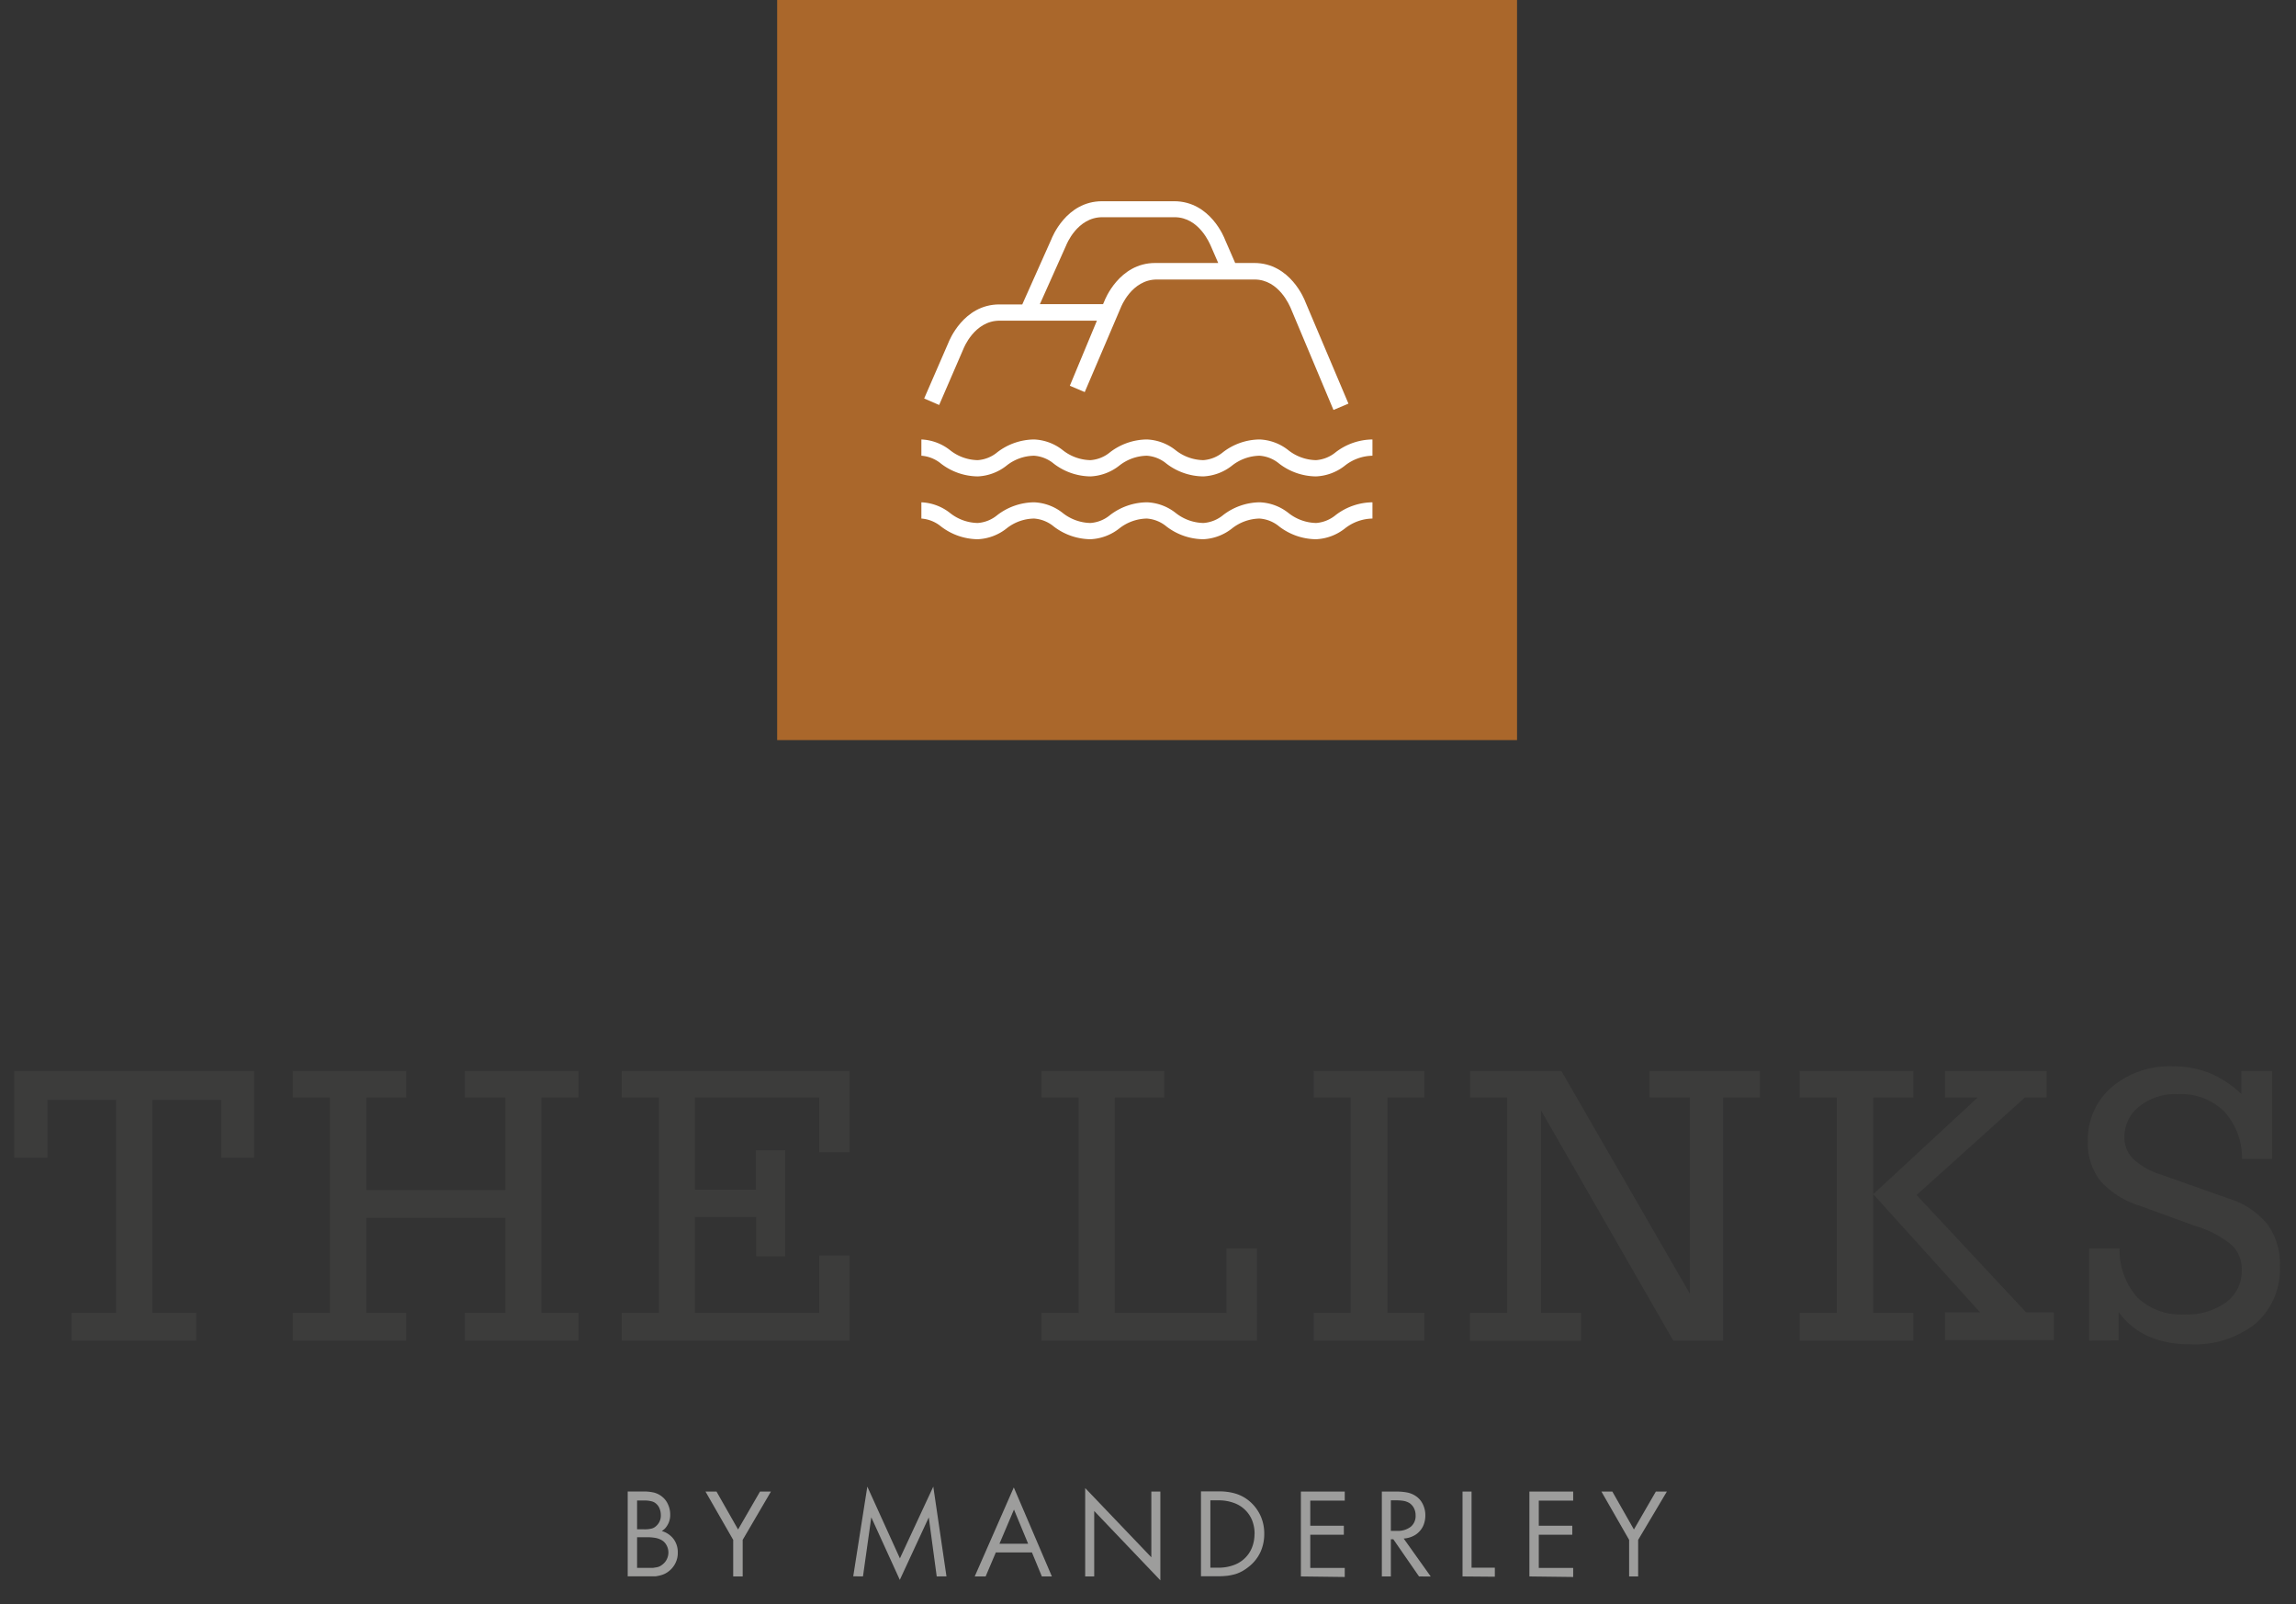<svg id="Layer_1" data-name="Layer 1" xmlns="http://www.w3.org/2000/svg" viewBox="0 0 254.4 177.7"><rect x="0" y="0" width="254.4" height="177.7" fill="#333333" stroke="none"/><title>The Links_Logo a</title><path d="M75.1,172a2.52,2.52,0,0,1-.25,1.12,2.55,2.55,0,0,1-.69.88,2.52,2.52,0,0,1-.45.3,2.47,2.47,0,0,1-.5.19,4.72,4.72,0,0,1-.59.12q-.32,0-.72,0H69.55v-9.4h1.71a4.86,4.86,0,0,1,1.24.13,2.39,2.39,0,0,1,.88.46,2.22,2.22,0,0,1,.64.85,2.64,2.64,0,0,1,.24,1.11,2.17,2.17,0,0,1-.44,1.38,1.57,1.57,0,0,1-.2.23,2.35,2.35,0,0,1-.29.22,2.51,2.51,0,0,1,1.3.88A2.46,2.46,0,0,1,75.1,172Zm-1.88-4.2a1.82,1.82,0,0,0-.14-.7,1.34,1.34,0,0,0-.37-.53,1.14,1.14,0,0,0-.51-.27,2.81,2.81,0,0,0-.79-.09h-.82v3.19h.79a3.2,3.2,0,0,0,.81-.08,1.13,1.13,0,0,0,.52-.29A1.53,1.53,0,0,0,73.22,167.78Zm.84,4.16a1.68,1.68,0,0,0-.22-.82,1.39,1.39,0,0,0-.58-.57,2.17,2.17,0,0,0-.65-.22,5,5,0,0,0-1-.07H70.59v3.39h1.2l.57,0,.44-.07a1.7,1.7,0,0,0,.34-.12,2.73,2.73,0,0,0,.3-.21,1.59,1.59,0,0,0,.45-.57A1.65,1.65,0,0,0,74.06,171.94Z" style="fill:#9d9d9c"/><path d="M82.29,170.57v4.05H81.24v-4.05l-3.07-5.35h1.22l2.39,4.2,2.43-4.2h1.21Z" style="fill:#9d9d9c"/><path d="M103.79,174.62l-.88-6.54L99.7,175l-3.16-6.93-.92,6.54H94.54l1.56-9.94,3.61,7.95,3.7-7.95,1.46,9.94Z" style="fill:#9d9d9c"/><path d="M115.44,174.62l-1.1-2.66h-4l-1.13,2.66H108l4.33-9.86,4.22,9.86Zm-3.09-7.41L110.74,171h3.18Z" style="fill:#9d9d9c"/><path d="M121.24,167.37v7.25h-1v-9.79l7.33,7.67v-7.28h1v9.83Z" style="fill:#9d9d9c"/><path d="M140.08,169.92a4.77,4.77,0,0,1-.42,2,4.44,4.44,0,0,1-1.25,1.59,5.48,5.48,0,0,1-.72.5,4.09,4.09,0,0,1-.77.34,6.09,6.09,0,0,1-.89.19,8.5,8.5,0,0,1-1.05.06h-1.91v-9.4H135a6.22,6.22,0,0,1,1.95.26,4.35,4.35,0,0,1,1.5.83,4.68,4.68,0,0,1,1.21,1.59A4.77,4.77,0,0,1,140.08,169.92Zm-1.07,0a4,4,0,0,0-.28-1.53,3.36,3.36,0,0,0-.81-1.18,3.42,3.42,0,0,0-1.25-.75,4.8,4.8,0,0,0-1.65-.27h-.91v7.46H135a4.8,4.8,0,0,0,1.65-.27,3.42,3.42,0,0,0,1.25-.75,3.36,3.36,0,0,0,.81-1.18A4,4,0,0,0,139,169.92Z" style="fill:#9d9d9c"/><path d="M144.14,174.62v-9.4H149v1h-3.82V169h3.72v1h-3.72v3.68H149v1Z" style="fill:#9d9d9c"/><path d="M157.23,174.62l-2.85-4.12h-.27v4.12h-1v-9.4h1.52a6.12,6.12,0,0,1,1.33.11,2.58,2.58,0,0,1,.93.4,2.21,2.21,0,0,1,.76.89,2.71,2.71,0,0,1,.28,1.23,2.86,2.86,0,0,1-.17,1,2.22,2.22,0,0,1-.48.78,2.25,2.25,0,0,1-.75.54,2.72,2.72,0,0,1-1,.25l3,4.21Zm-.38-6.77a1.7,1.7,0,0,0-.18-.79,1.52,1.52,0,0,0-.5-.57,2.07,2.07,0,0,0-.59-.23,4.89,4.89,0,0,0-.84-.07h-.63v3.38h.66a2.32,2.32,0,0,0,1.54-.45A1.54,1.54,0,0,0,156.85,167.85Z" style="fill:#9d9d9c"/><path d="M162.05,174.62v-9.4h1v8.43h2.58v1Z" style="fill:#9d9d9c"/><path d="M169.46,174.62v-9.4h4.85v1H170.5V169h3.71v1H170.5v3.68h3.81v1Z" style="fill:#9d9d9c"/><path d="M181.51,170.57v4.05h-1v-4.05l-3.07-5.35h1.21l2.39,4.2,2.43-4.2h1.22Z" style="fill:#9d9d9c"/><path d="M5.26,121.84v6.4H1.58v-9.61H28.15v9.61H24.51v-6.4H16.88v23.58h4.87v3.08H7.91v-3.08h4.94V121.84Z" style="fill:#3c3c3b"/><path d="M32.44,148.5v-3.08h4.11V121.57H32.44v-2.94H45v2.94H40.59v10.26H56V121.57H51.51v-2.94H64.1v2.94H60v23.85H64.1v3.08H51.51v-3.08H56V134.9H40.59v10.52H45v3.08Z" style="fill:#3c3c3b"/><path d="M68.89,148.5v-3.08H73V121.57H68.89v-2.94H94.13v9H90.77v-6.06H77v10.21h6.76v-4.37H87v11.75H83.79v-4.35H77v10.61H90.77v-6.35h3.36v9.43Z" style="fill:#3c3c3b"/><path d="M115.4,148.5v-3.08h4.11V121.57H115.4v-2.94H129v2.94h-5.48v23.85h12.37v-7.13h3.39V148.5Z" style="fill:#3c3c3b"/><path d="M145.56,148.5v-3.08h4.09V121.57h-4.09v-2.94h12.26v2.94h-4.09v23.85h4.09v3.08Z" style="fill:#3c3c3b"/><path d="M167,145.42V121.57h-4.11v-2.94H173l14.25,24.69V121.57h-4.47v-2.94H195v2.94h-4.08V148.5H185.4L170.75,123v22.43h4.44v3.08H162.87v-3.08Z" style="fill:#3c3c3b"/><path d="M199.41,148.5v-3.08h4.11V121.57h-4.11v-2.94H212v2.94h-4.44v23.85H212v3.08Zm8.15-16.22,11.57-10.71H215.5v-2.94h11.26v2.94h-2.4l-12,10.8,12.14,13h3.07v3.08H215.5v-3.08h3.9Z" style="fill:#3c3c3b"/><path d="M231.48,148.5V138.29h3.37a7.93,7.93,0,0,0,2,5.46A7,7,0,0,0,242,145.6a7.38,7.38,0,0,0,4.65-1.34,4.3,4.3,0,0,0,1.74-3.57,3.71,3.71,0,0,0-1.09-2.76,11.13,11.13,0,0,0-4-2.11l-6.21-2.26a9.69,9.69,0,0,1-4.37-2.76,6.72,6.72,0,0,1-1.38-4.36,7.64,7.64,0,0,1,2.62-6,9.85,9.85,0,0,1,6.81-2.32,10.74,10.74,0,0,1,4.08.75,11.46,11.46,0,0,1,3.5,2.32v-2.56h3.41v9.74h-3.34a7.63,7.63,0,0,0-2-5.28,6.87,6.87,0,0,0-5.13-1.9,6.45,6.45,0,0,0-4.25,1.36,4.25,4.25,0,0,0-1.65,3.42,3.29,3.29,0,0,0,1,2.42,7.87,7.87,0,0,0,3.09,1.73l7.54,2.67a8.85,8.85,0,0,1,4.23,2.84,7.4,7.4,0,0,1,1.36,4.59,8,8,0,0,1-2.66,6.37,10.83,10.83,0,0,1-7.35,2.31A11.09,11.09,0,0,1,238,148a8.13,8.13,0,0,1-3.26-2.68v3.16Z" style="fill:#3c3c3b"/><rect x="86.11" width="81.98" height="81.98" style="fill:#aa672b"/><path d="M148,50.09a3.86,3.86,0,0,1-2.18.88,5.1,5.1,0,0,1-3.08-1.11,5.47,5.47,0,0,0-3.17-1.18,6.74,6.74,0,0,0-4.06,1.41,3.86,3.86,0,0,1-2.18.88,5.1,5.1,0,0,1-3.08-1.11,5.47,5.47,0,0,0-3.17-1.18A6.8,6.8,0,0,0,123,50.09a3.81,3.81,0,0,1-2.18.88,5.1,5.1,0,0,1-3.07-1.11,5.47,5.47,0,0,0-3.17-1.18,6.8,6.8,0,0,0-4.07,1.41,3.81,3.81,0,0,1-2.18.88,5.07,5.07,0,0,1-3.07-1.11,5.5,5.5,0,0,0-3.17-1.18v1.8a3.86,3.86,0,0,1,2.18.88,6.79,6.79,0,0,0,4.06,1.41,5.53,5.53,0,0,0,3.18-1.18,5,5,0,0,1,3.07-1.11,3.84,3.84,0,0,1,2.18.88,6.79,6.79,0,0,0,4.06,1.41A5.53,5.53,0,0,0,124,51.59a5.07,5.07,0,0,1,3.07-1.11,3.81,3.81,0,0,1,2.18.88,6.8,6.8,0,0,0,4.07,1.41,5.53,5.53,0,0,0,3.17-1.18,5.07,5.07,0,0,1,3.07-1.11,3.81,3.81,0,0,1,2.18.88,6.8,6.8,0,0,0,4.07,1.41A5.53,5.53,0,0,0,149,51.59a5.07,5.07,0,0,1,3.07-1.11v-1.8A6.79,6.79,0,0,0,148,50.09Z" style="fill:#fff"/><path d="M145.84,57.93a5.1,5.1,0,0,1-3.08-1.11,5.47,5.47,0,0,0-3.17-1.18,6.74,6.74,0,0,0-4.06,1.41,3.86,3.86,0,0,1-2.18.88,5.1,5.1,0,0,1-3.08-1.11,5.47,5.47,0,0,0-3.17-1.18A6.8,6.8,0,0,0,123,57.05a3.81,3.81,0,0,1-2.18.88,5.1,5.1,0,0,1-3.07-1.11,5.47,5.47,0,0,0-3.17-1.18,6.8,6.8,0,0,0-4.07,1.41,3.81,3.81,0,0,1-2.18.88,5.07,5.07,0,0,1-3.07-1.11,5.5,5.5,0,0,0-3.17-1.18v1.8a3.86,3.86,0,0,1,2.18.88,6.79,6.79,0,0,0,4.06,1.41,5.53,5.53,0,0,0,3.18-1.18,5,5,0,0,1,3.07-1.11,3.84,3.84,0,0,1,2.18.88,6.79,6.79,0,0,0,4.06,1.41A5.53,5.53,0,0,0,124,58.55a5.07,5.07,0,0,1,3.07-1.11,3.81,3.81,0,0,1,2.18.88,6.8,6.8,0,0,0,4.07,1.41,5.53,5.53,0,0,0,3.17-1.18,5.07,5.07,0,0,1,3.07-1.11,3.81,3.81,0,0,1,2.18.88,6.8,6.8,0,0,0,4.07,1.41A5.53,5.53,0,0,0,149,58.55a5.07,5.07,0,0,1,3.07-1.11v-1.8A6.79,6.79,0,0,0,148,57.05,3.86,3.86,0,0,1,145.84,57.93Z" style="fill:#fff"/><path d="M144.62,33.4c-.06-.17-1.64-4.27-5.65-4.27h-2.19l.08,0-1.12-2.57c-.06-.18-1.63-4.26-5.63-4.27h-8c-4,0-5.57,4.09-5.62,4.22l-3.22,7.21h-2.54c-4,0-5.59,4.1-5.64,4.23l-2.69,6.19,1.66.72,2.7-6.24s1.19-3.1,4-3.1h10.78l-3,7.21,1.65.7,4-9.37s1.18-3.1,4-3.1H139c2.75,0,3.92,3,4,3.14l4.75,11.31,1.66-.7ZM128,29.13c-4,0-5.59,4.1-5.64,4.24l-.14.32h-7l2.92-6.53s1.19-3.1,4-3.1h8c2.75,0,3.92,3,4,3.14l.84,1.93H128Z" style="fill:#fff"/></svg>